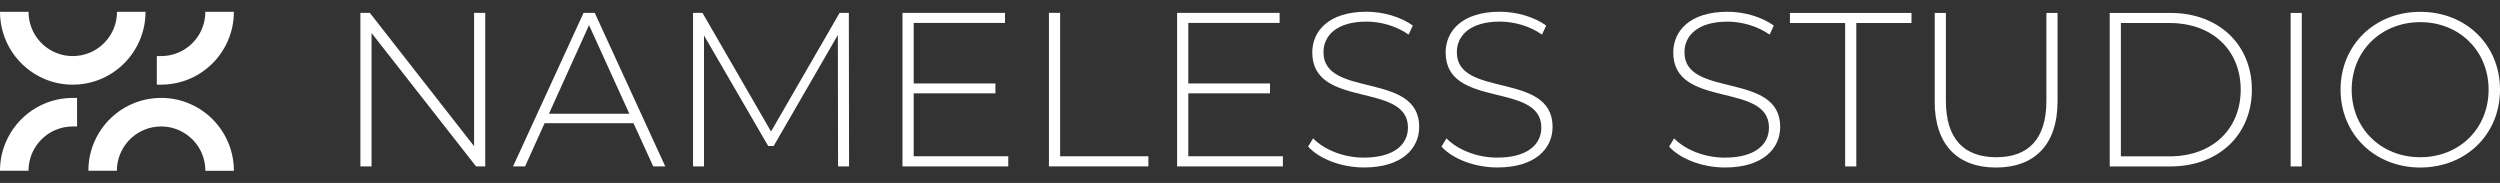 <svg xmlns="http://www.w3.org/2000/svg" width="205" height="15" viewBox="0 0 205 15" fill="none"><rect x="0" y="0" width="205" height="15" fill="#333333" stroke="none"/><path d="M39.79 1.054V13.643H39.035L30.468 2.709V13.643H29.553V1.054H30.326L38.875 11.987V1.054H39.79Z" fill="white"></path><path d="M51.947 10.101H44.657L43.058 13.643H42.071L47.853 1.054H48.769L54.551 13.643H53.565L51.947 10.101ZM51.607 9.327L48.301 2.062L45.013 9.327H51.604H51.607Z" fill="white"></path><path d="M68.722 13.643L68.704 2.869L63.441 11.97H62.99L57.727 2.905V13.643H56.829V1.054H57.602L63.224 10.783L68.85 1.054H69.605L69.623 13.643H68.725H68.722Z" fill="white"></path><path d="M82.677 12.818V13.646H74.004V1.054H82.411V1.881H74.922V6.844H81.623V7.654H74.922V12.815H82.68L82.677 12.818Z" fill="white"></path><path d="M86.015 1.054H86.93V12.815H94.167V13.643H86.012V1.054H86.015Z" fill="white"></path><path d="M105.196 12.818V13.646H96.522V1.054H104.929V1.881H97.441V6.844H104.141V7.654H97.441V12.815H105.199L105.196 12.818Z" fill="white"></path><path d="M107.263 12.026L107.674 11.344C108.536 12.243 110.136 12.925 111.824 12.925C114.339 12.925 115.453 11.827 115.453 10.46C115.453 6.684 107.606 8.95 107.606 4.308C107.606 2.528 108.972 0.962 112.061 0.962C113.445 0.962 114.881 1.395 115.85 2.095L115.509 2.834C114.467 2.113 113.193 1.772 112.061 1.772C109.621 1.772 108.525 2.905 108.525 4.29C108.525 8.066 116.374 5.835 116.374 10.403C116.374 12.183 114.956 13.732 111.848 13.732C109.979 13.732 108.184 13.029 107.269 12.023L107.263 12.026Z" fill="white"></path><path d="M118.199 12.026L118.611 11.344C119.473 12.243 121.073 12.925 122.761 12.925C125.276 12.925 126.39 11.827 126.39 10.46C126.39 6.684 118.543 8.95 118.543 4.308C118.543 2.528 119.908 0.962 122.998 0.962C124.381 0.962 125.818 1.395 126.787 2.095L126.446 2.834C125.403 2.113 124.13 1.772 122.998 1.772C120.557 1.772 119.461 2.905 119.461 4.29C119.461 8.066 127.311 5.835 127.311 10.403C127.311 12.183 125.892 13.732 122.785 13.732C120.916 13.732 119.12 13.029 118.205 12.023L118.199 12.026Z" fill="white"></path><path d="M3.643 6.472C4.38 6.784 5.161 6.942 5.965 6.942H5.967C7.163 6.942 8.317 6.589 9.302 5.921C10.264 5.271 11.011 4.361 11.463 3.293C11.775 2.556 11.934 1.774 11.932 0.967H9.594C9.594 1.695 9.38 2.397 8.974 2.997C8.578 3.583 8.027 4.039 7.377 4.314C6.931 4.502 6.456 4.598 5.965 4.598C5.238 4.598 4.537 4.384 3.938 3.978C3.352 3.581 2.897 3.029 2.623 2.379C2.435 1.932 2.339 1.457 2.339 0.965H0C0 2.163 0.352 3.318 1.019 4.307C1.669 5.269 2.577 6.018 3.643 6.471V6.472Z" fill="white"></path><path d="M14.623 4.314C14.177 4.503 13.702 4.599 13.211 4.599H12.859V6.941H13.211C13.211 6.941 13.211 6.941 13.213 6.941C14.408 6.941 15.562 6.588 16.548 5.921C17.511 5.269 18.257 4.361 18.708 3.293C19.02 2.556 19.177 1.773 19.177 0.967H16.838C16.838 1.695 16.623 2.397 16.219 2.998C15.822 3.584 15.271 4.04 14.622 4.314H14.623Z" fill="white"></path><path d="M15.535 8.497C14.799 8.184 14.019 8.027 13.214 8.027H13.211C12.016 8.027 10.862 8.38 9.876 9.047C8.913 9.699 8.167 10.607 7.716 11.675C7.404 12.412 7.247 13.195 7.247 14.001H9.586C9.586 13.273 9.8 12.571 10.205 11.972C10.602 11.385 11.153 10.929 11.802 10.655C12.248 10.466 12.723 10.37 13.214 10.37C13.941 10.37 14.643 10.585 15.241 10.99C15.827 11.387 16.282 11.94 16.556 12.589C16.745 13.036 16.841 13.512 16.841 14.004H19.18C19.18 12.806 18.827 11.65 18.16 10.662C17.511 9.699 16.602 8.95 15.536 8.498L15.535 8.497Z" fill="white"></path><path d="M4.555 10.655C5.001 10.466 5.476 10.37 5.967 10.37H6.319V8.028H5.967C5.967 8.028 5.967 8.028 5.965 8.028C4.77 8.028 3.616 8.381 2.63 9.048C1.669 9.699 0.921 10.608 0.469 11.676C0.157 12.412 0 13.196 0 14.001H2.339C2.339 13.273 2.553 12.572 2.958 11.971C3.355 11.385 3.906 10.929 4.555 10.655Z" fill="white"></path><path d="M136.864 12.028L137.276 11.346C138.138 12.245 139.738 12.927 141.426 12.927C143.941 12.927 145.055 11.83 145.055 10.462C145.055 6.686 137.208 8.952 137.208 4.31C137.208 2.531 138.573 0.964 141.663 0.964C143.046 0.964 144.483 1.397 145.452 2.097L145.111 2.836C144.068 2.115 142.795 1.774 141.663 1.774C139.222 1.774 138.126 2.907 138.126 4.293C138.126 8.069 145.976 5.838 145.976 10.406C145.976 12.186 144.557 13.734 141.45 13.734C139.581 13.734 137.785 13.031 136.87 12.025L136.864 12.028Z" fill="white"></path><path d="M151.302 1.887H146.775V1.06H156.743V1.887H152.217V13.648H151.302V1.887Z" fill="white"></path><path d="M158.648 8.306V1.06H159.563V8.271C159.563 11.418 161.071 12.892 163.692 12.892C166.314 12.892 167.804 11.418 167.804 8.271V1.06H168.719V8.306C168.719 11.904 166.797 13.737 163.671 13.737C160.546 13.737 158.642 11.904 158.642 8.306H158.648Z" fill="white"></path><path d="M172.997 1.06H177.974C181.961 1.06 184.653 3.685 184.653 7.354C184.653 11.023 181.958 13.648 177.974 13.648H172.997V1.06ZM177.899 12.821C181.457 12.821 183.738 10.555 183.738 7.354C183.738 4.153 181.457 1.887 177.899 1.887H173.912V12.821H177.899Z" fill="white"></path><path d="M187.832 1.06H188.747V13.648H187.832V1.06Z" fill="white"></path><path d="M191.926 7.354C191.926 3.702 194.71 0.97 198.463 0.97C202.216 0.97 205.001 3.687 205.001 7.354C205.001 11.02 202.199 13.737 198.463 13.737C194.728 13.737 191.926 11.002 191.926 7.354ZM204.065 7.354C204.065 4.171 201.66 1.816 198.46 1.816C195.261 1.816 192.838 4.171 192.838 7.354C192.838 10.536 195.246 12.892 198.46 12.892C201.674 12.892 204.065 10.536 204.065 7.354Z" fill="white"></path></svg>
